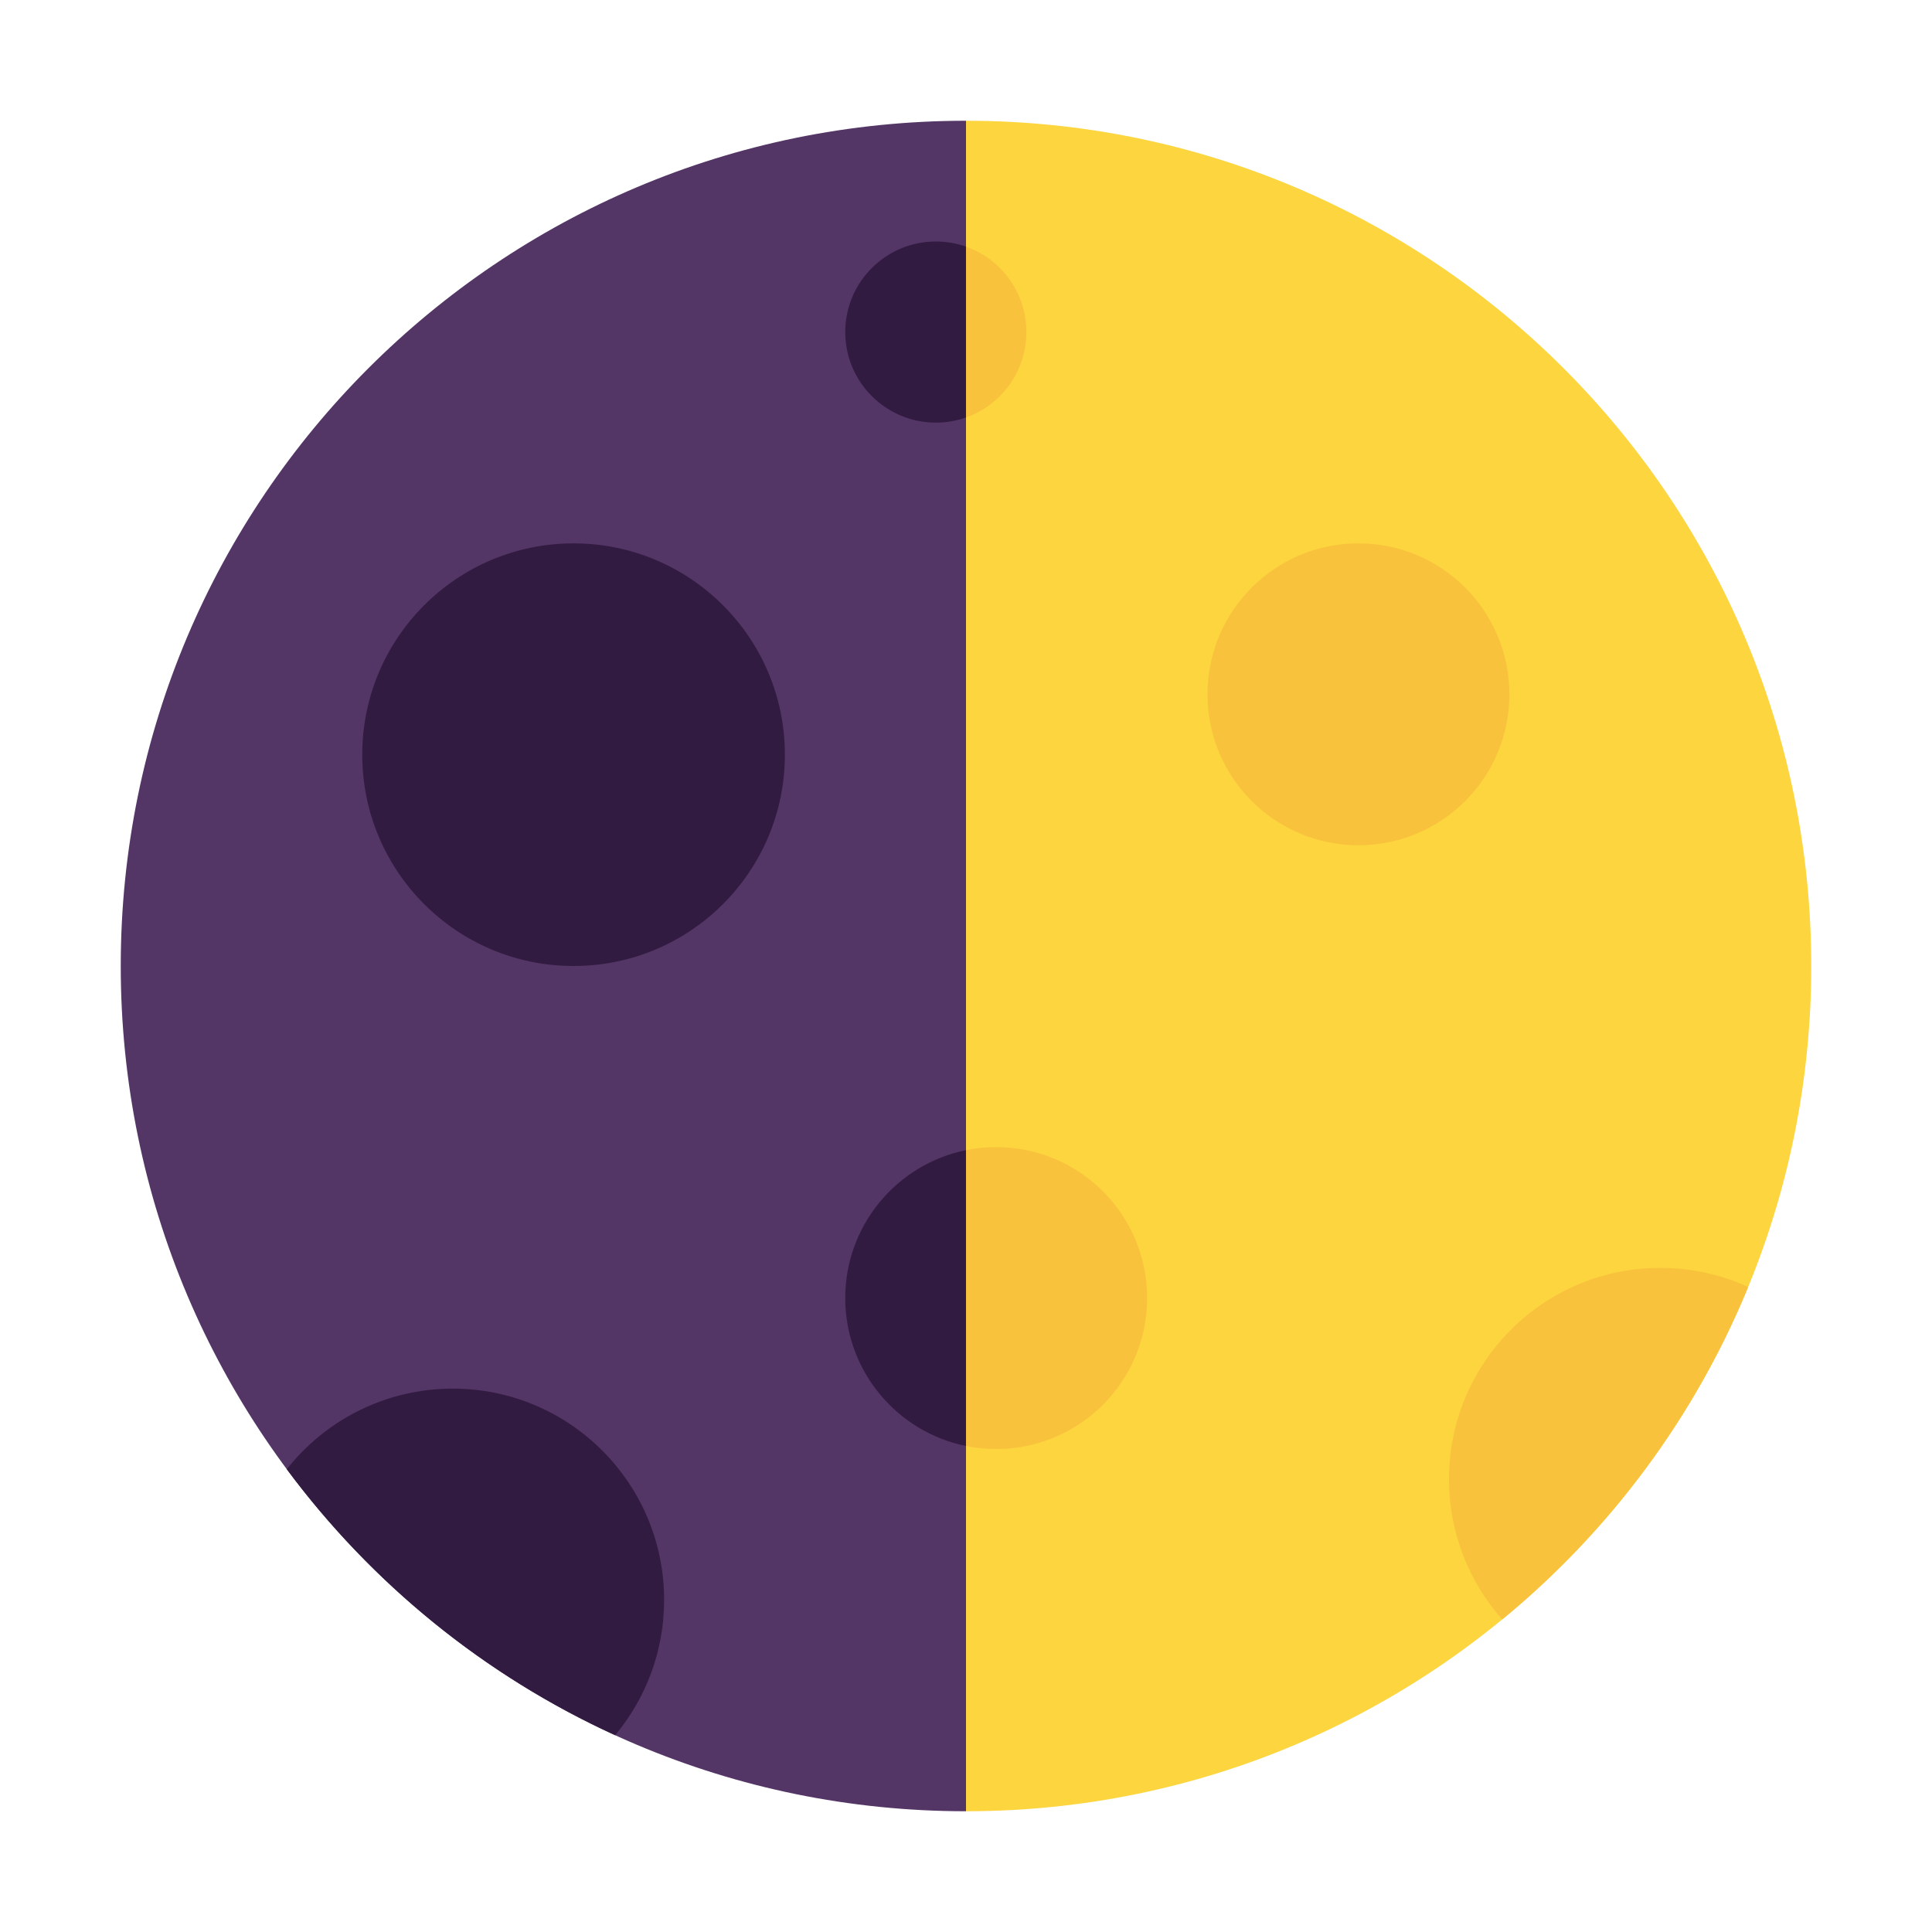 <svg width="32" height="32" viewBox="0 0 32 32" fill="none" xmlns="http://www.w3.org/2000/svg">
<path d="M16 30C23.732 30 30 23.732 30 16C30 8.268 23.732 2 16 2L14 16L16 30Z" fill="#FCD53F"/>
<path d="M16 30V2C8.268 2 2 8.268 2 16C2 23.732 8.268 30 16 30Z" fill="#533566"/>
<path d="M17 5.5C17 4.847 16.583 4.291 16 4.085V6.915C16.583 6.709 17 6.153 17 5.5ZM22.5 14C23.881 14 25 12.881 25 11.5C25 10.119 23.881 9 22.5 9C21.119 9 20 10.119 20 11.5C20 12.881 21.119 14 22.5 14ZM24.882 26.823C26.658 25.363 28.069 23.475 28.955 21.316C28.512 21.113 28.019 21 27.5 21C25.567 21 24 22.567 24 24.5C24 25.391 24.333 26.205 24.882 26.823ZM16 19.05V23.95C16.162 23.983 16.329 24 16.5 24C17.881 24 19 22.881 19 21.5C19 20.119 17.881 19 16.5 19C16.329 19 16.162 19.017 16 19.05Z" fill="#F9C23C"/>
<path d="M15.5 7C15.675 7 15.844 6.97 16 6.915V4.085C15.844 4.03 15.675 4 15.5 4C14.672 4 14 4.672 14 5.5C14 6.328 14.672 7 15.5 7ZM9.5 16C11.433 16 13 14.433 13 12.5C13 10.567 11.433 9 9.5 9C7.567 9 6 10.567 6 12.5C6 14.433 7.567 16 9.5 16ZM4.75 24.335C6.154 26.226 8.023 27.751 10.189 28.741C10.695 28.134 11 27.352 11 26.5C11 24.567 9.433 23 7.5 23C6.385 23 5.391 23.522 4.75 24.335ZM16 19.05C14.859 19.282 14 20.291 14 21.5C14 22.709 14.859 23.718 16 23.95V19.05Z" fill="#321B41"/>
</svg>

